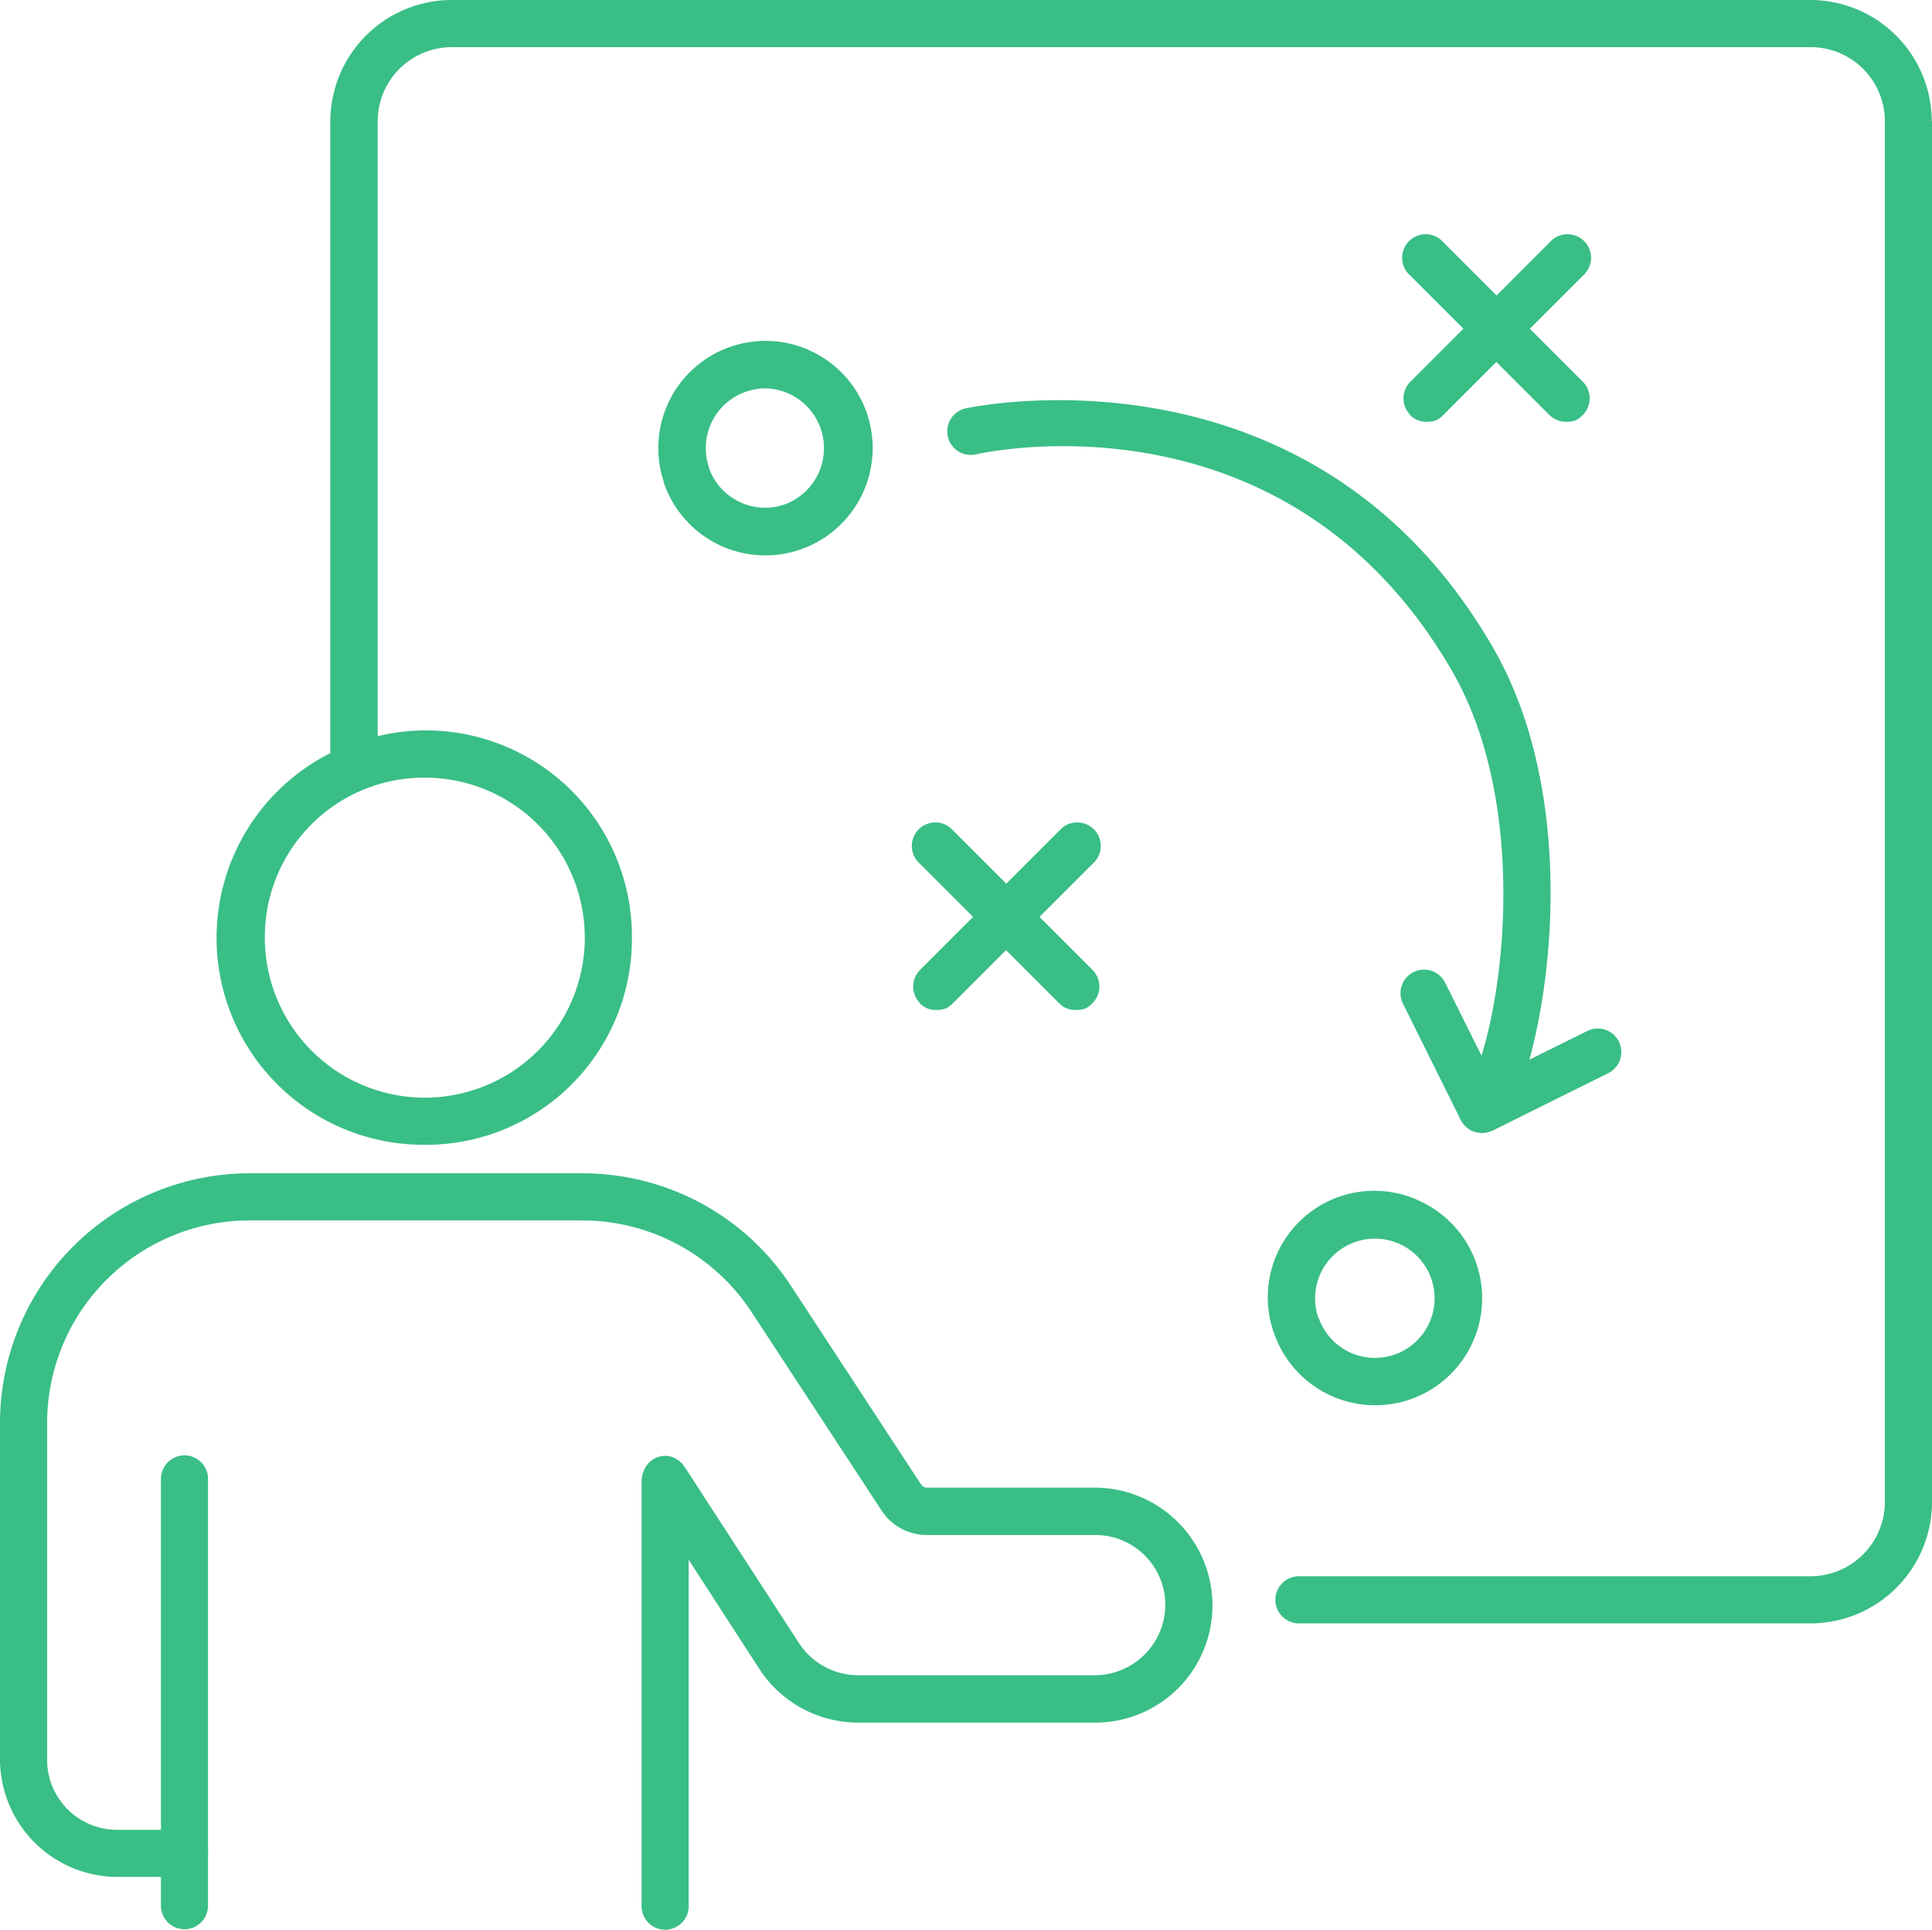 <svg xmlns="http://www.w3.org/2000/svg" viewBox="0 0 82 81.89"><path fill="#39be86" d="M51.46 68.12a4.97 4.97 0 0 1-4.98 4.98H36.41a5 5 0 0 1-4.17-2.26l-3.01-4.65v14.7c0 .55-.45 1-1 1s-1-.45-1-1V62.78l.02-.1q0-.07.03-.14.04-.15.12-.28l.01-.02c.18-.27.47-.46.82-.46s.66.2.83.48l.05.07.04.06 4.77 7.35a3 3 0 0 0 2.49 1.35h10.07a3 3 0 0 0 2.98-2.98 2.97 2.97 0 0 0-2.97-2.97h-7.15a2.3 2.3 0 0 1-1.93-1.05l-5.51-8.41a8.6 8.6 0 0 0-7.19-3.89H10.59A8.6 8.6 0 0 0 2 60.38v14.3a2.97 2.97 0 0 0 2.97 2.97h1.86V62.76c0-.55.45-1 1-1s1 .45 1 1V78.6l.01.05-.01.05v2.17c0 .55-.45 1-1 1s-1-.45-1-1v-1.22H4.97A5 5 0 0 1 0 74.68v-14.3a10.6 10.6 0 0 1 10.59-10.59h14.12c3.59 0 6.91 1.79 8.87 4.79l5.51 8.41a.3.3 0 0 0 .25.14h7.15a5 5 0 0 1 4.97 4.97ZM82 5.15v58.58a5.16 5.16 0 0 1-5.15 5.16H55.13c-.55 0-1-.45-1-1s.45-1 1-1h21.72A3.16 3.16 0 0 0 80 63.73V5.15A3.15 3.15 0 0 0 76.85 2H19.18a3.15 3.15 0 0 0-3.15 3.15v26.09a8.74 8.74 0 0 1 10.79 8.55 8.74 8.74 0 0 1-8.79 8.79 8.78 8.78 0 0 1-4.01-16.62V5.15A5.16 5.16 0 0 1 19.17 0h57.67a5.16 5.16 0 0 1 5.15 5.15ZM18.03 33a6.76 6.76 0 0 0-6.79 6.79A6.79 6.79 0 1 0 18.03 33m36.03 23.54a4.52 4.52 0 0 1 6.29-5.53 4.54 4.54 0 1 1-6.29 5.52Zm1.9-.64a2.53 2.53 0 1 0 1.58-3.2 2.53 2.53 0 0 0-1.59 3.21ZM28.18 20.47a4.54 4.54 0 1 1 8.62-2.91 4.54 4.54 0 0 1-8.63 2.91Zm1.9-.64a2.53 2.53 0 0 0 3.21 1.58 2.54 2.54 0 0 0-.8-4.93q-.41 0-.82.14a2.53 2.53 0 0 0-1.58 3.21Zm8.95 22.74q.31.3.71.29c.4-.01.51-.1.71-.29l2.25-2.25 2.25 2.25q.3.3.71.29c.41-.01.51-.1.71-.29a1 1 0 0 0 0-1.41l-2.25-2.25 2.25-2.25a1 1 0 1 0-1.41-1.41l-2.25 2.25-2.25-2.25a1 1 0 1 0-1.41 1.41l2.25 2.25-2.25 2.25a1 1 0 0 0 0 1.41Zm20.81-24.96q.31.3.71.29c.4-.01.51-.1.71-.29l2.25-2.25 2.25 2.25q.31.29.71.29c.4 0 .51-.1.71-.29a1 1 0 0 0 0-1.41l-2.25-2.25 2.25-2.25a1 1 0 1 0-1.41-1.41l-2.25 2.25-2.25-2.25a1 1 0 1 0-1.41 1.41l2.25 2.25-2.25 2.25a1 1 0 0 0 0 1.41Zm-18.86-.28a1 1 0 1 0 .45 1.95c.54-.12 13.27-2.85 20.22 9.23 2.9 5.05 2.41 12.46 1.23 16.29l-1.53-3.07a1 1 0 1 0-1.79.89L62 47.53a1 1 0 0 0 .9.55q.23 0 .45-.1l4.91-2.44a1 1 0 0 0 .45-1.34 1 1 0 0 0-1.34-.45l-2.46 1.22c1.17-4.22 1.68-11.88-1.52-17.45-7.7-13.39-22.26-10.22-22.4-10.19Z"/></svg>